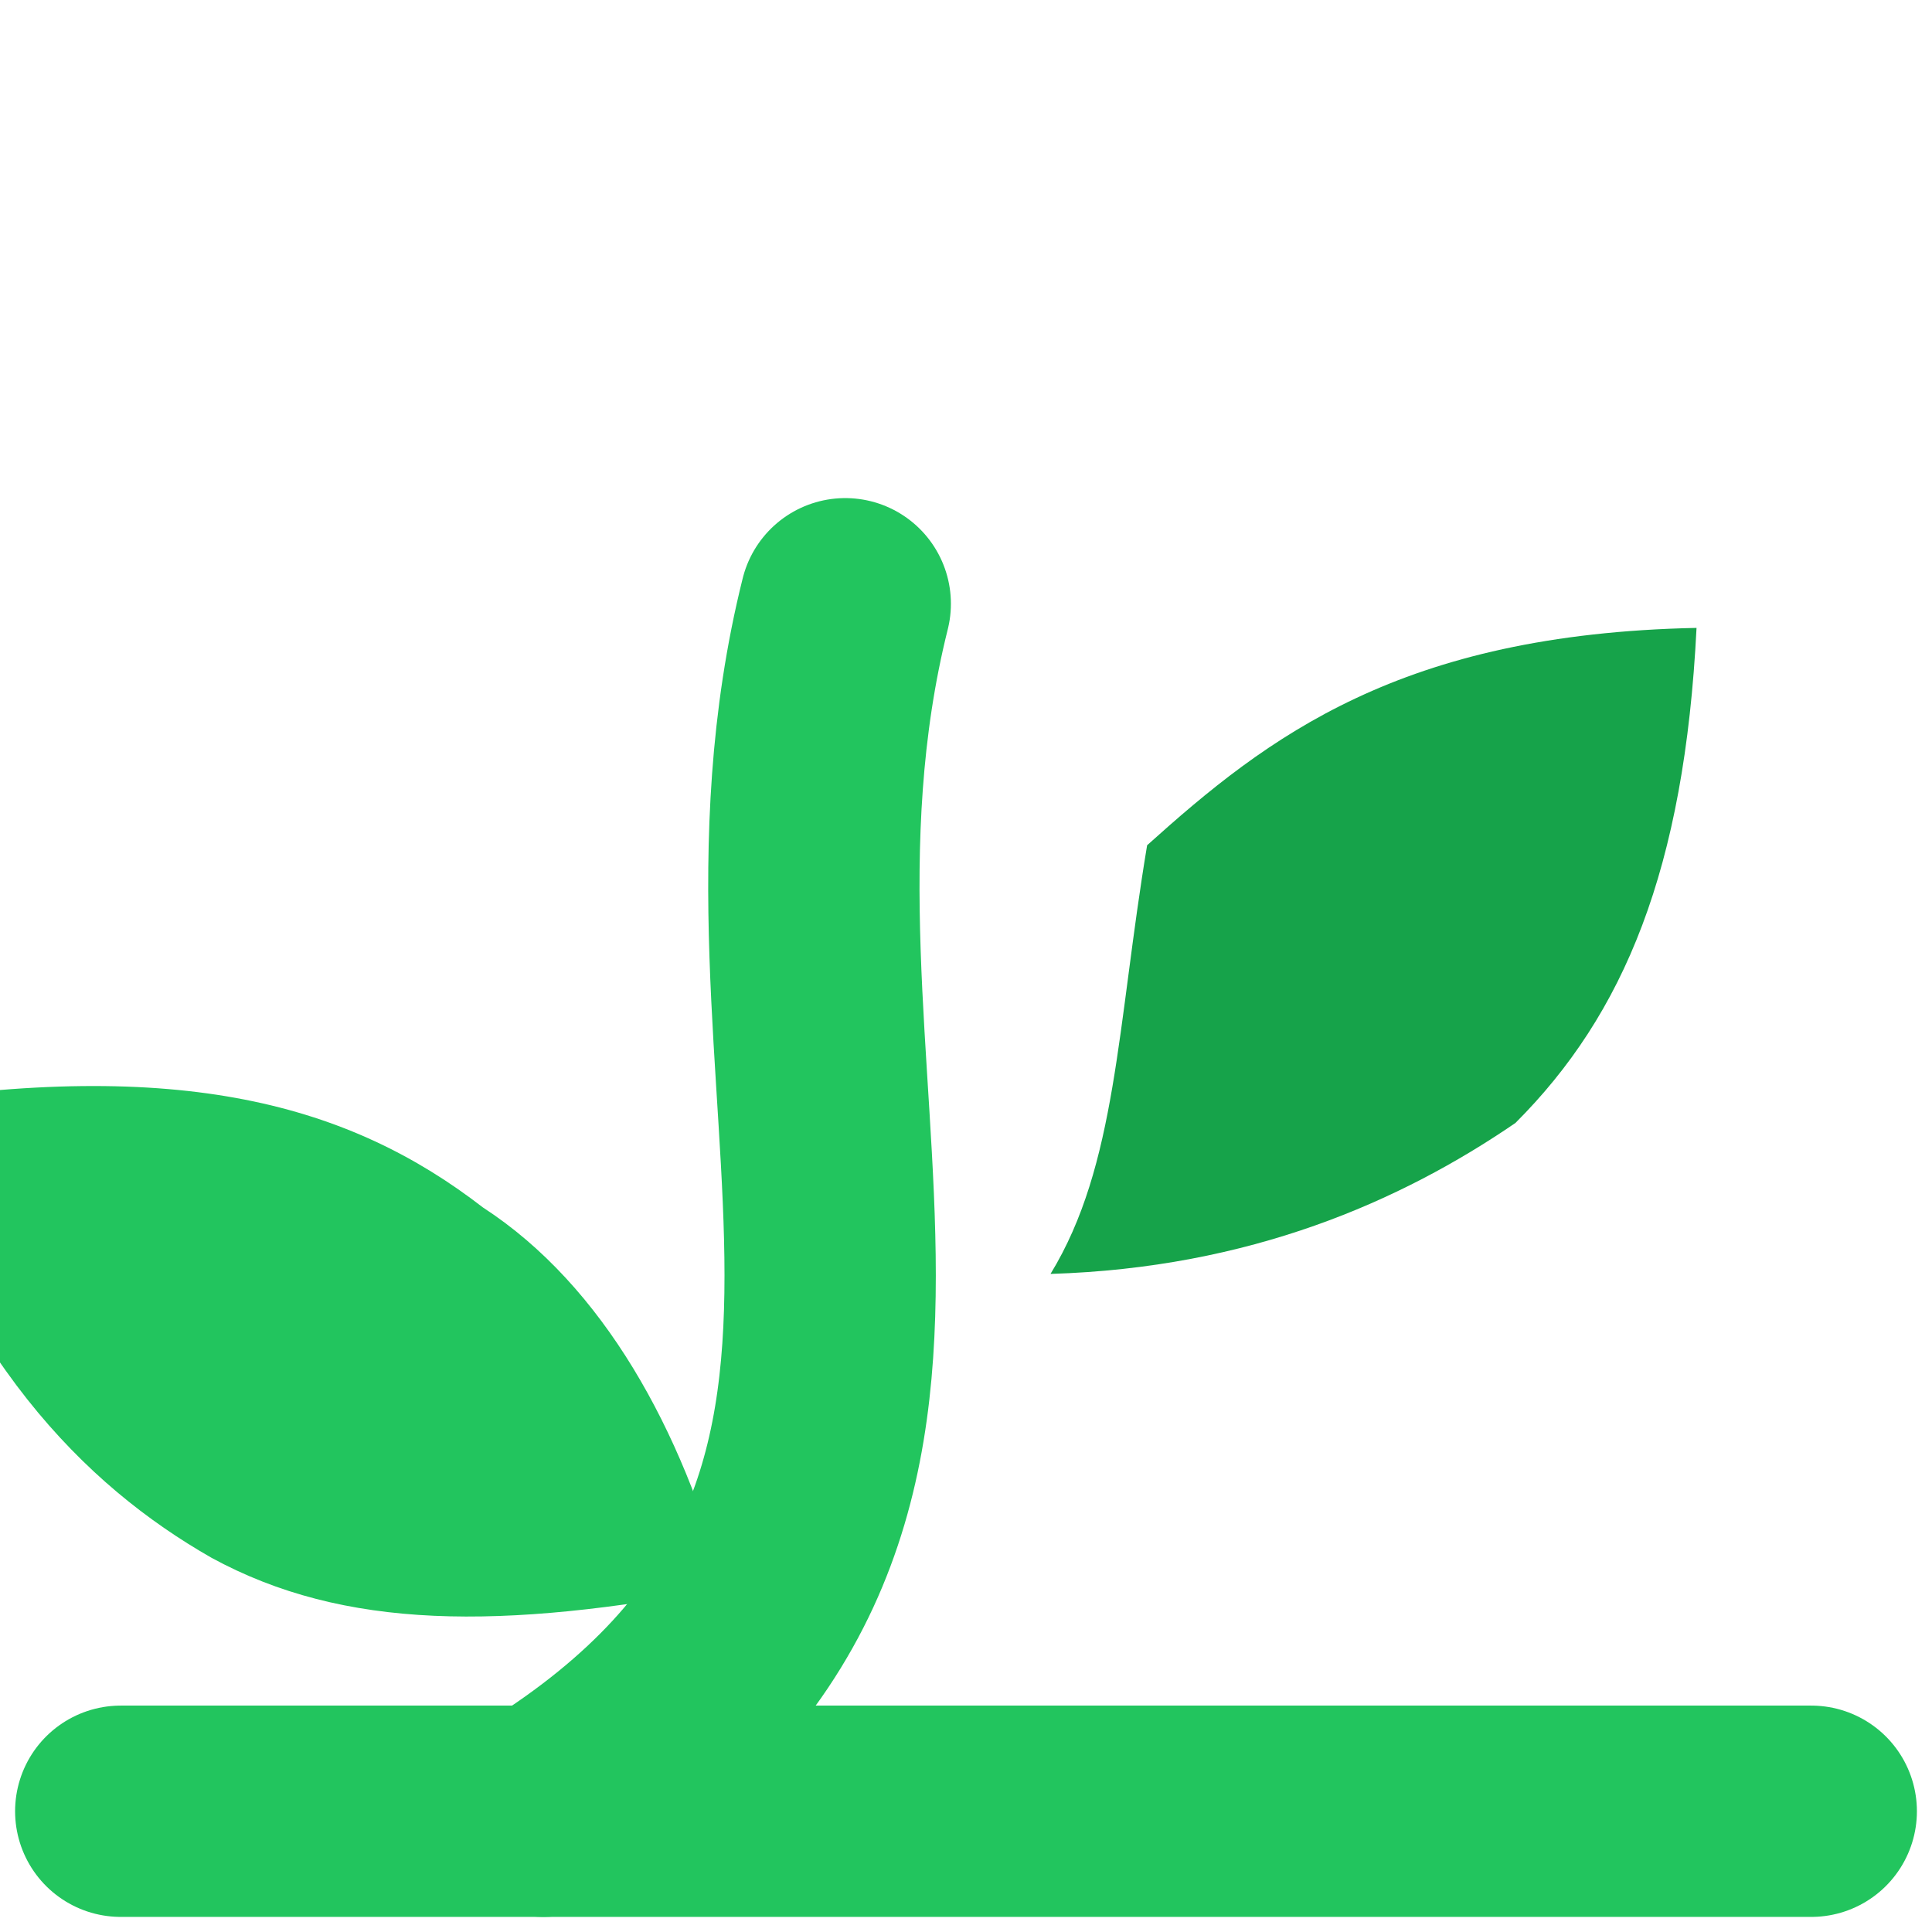 <svg xmlns="http://www.w3.org/2000/svg" viewBox="0 0 32 32" width="32" height="32">
    <!-- Ground line -->
    <path d="M2 30h28" stroke="#22c55e" stroke-width="3.5" stroke-linecap="round"/>

    <!-- Main stem -->
    <path d="M9 30c8-5 3-12 5-20" stroke="#22c55e" stroke-width="3.5" stroke-linecap="round" stroke-linejoin="round"
          fill="none"/>

    <!-- Left leaf -->
    <path d="M8 20c2 1.3 3.3 3.7 4 6.3-3.7.7-6.3.7-8.5-.5-2.1-1.2-4.2-3.3-5.5-7.5 5-.8 7.8 0 10 1.7z" fill="#22c55e"/>

    <!-- Right leaf -->
    <path d="M19 14c-.5 3-.5 5.3-1.6 7.1 3.3-.1 5.8-1.2 7.7-2.5 1.8-1.8 2.8-4.2 3-8.2-4.9.1-7.1 1.8-9.1 3.6z"
          fill="#16a34a"/>
</svg>